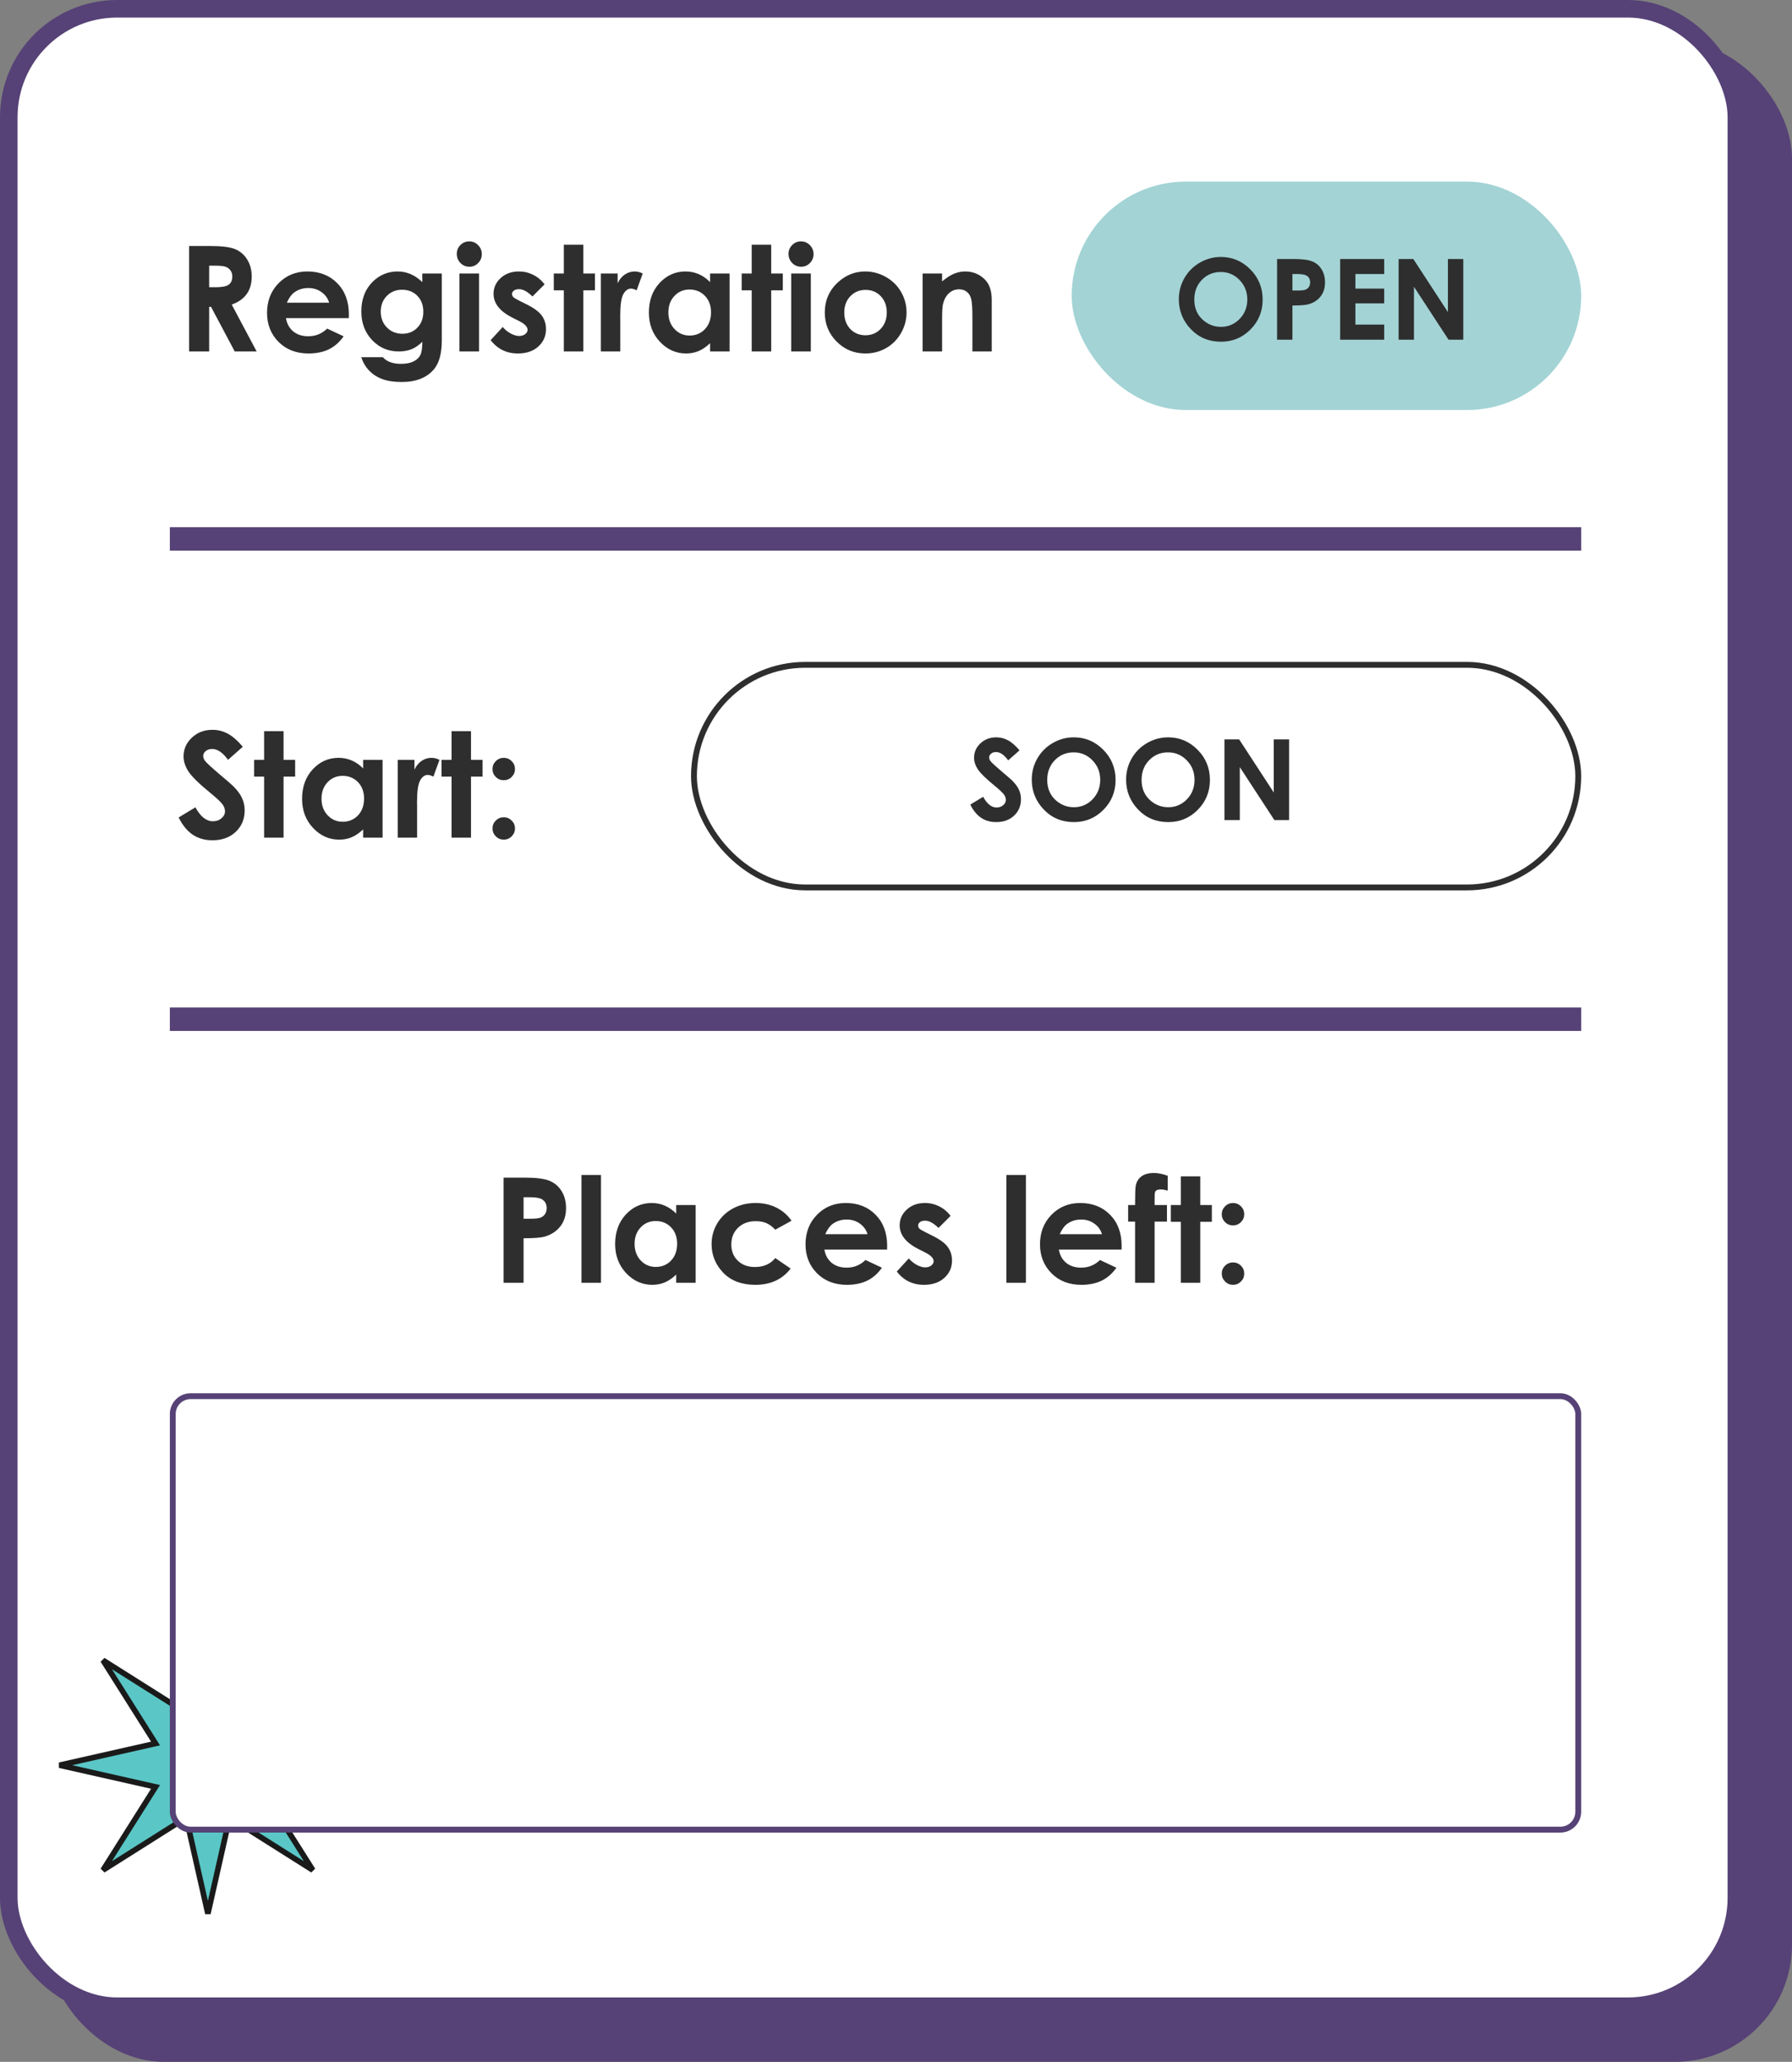 <?xml version="1.0" encoding="UTF-8"?> <svg xmlns="http://www.w3.org/2000/svg" width="306" height="352" viewBox="0 0 306 352" fill="none"><rect x="0" y="0" width="306" height="352" fill="#808080" stroke="none"/> <rect x="8" y="7" width="298" height="345" rx="20" fill="#564276"></rect> <rect x="1.5" y="1.5" width="295" height="341" rx="18.5" fill="white" stroke="#564276" stroke-width="3"></rect> <path d="M32.288 42.002H35.922C37.912 42.002 39.328 42.181 40.168 42.54C41.016 42.891 41.697 43.478 42.211 44.302C42.725 45.126 42.982 46.1 42.982 47.226C42.982 48.409 42.696 49.4 42.125 50.199C41.562 50.991 40.71 51.59 39.568 51.998L43.826 60H40.082L36.032 52.377H35.714V60H32.288V42.002ZM35.714 49.037H36.791C37.884 49.037 38.634 48.894 39.042 48.609C39.458 48.323 39.666 47.85 39.666 47.19C39.666 46.798 39.564 46.459 39.36 46.174C39.156 45.88 38.883 45.672 38.54 45.55C38.198 45.419 37.57 45.354 36.656 45.354H35.714V49.037ZM59.561 54.31H48.83C48.985 55.257 49.397 56.011 50.066 56.574C50.743 57.129 51.604 57.406 52.648 57.406C53.896 57.406 54.968 56.97 55.866 56.097L58.68 57.418C57.978 58.413 57.138 59.152 56.159 59.633C55.181 60.106 54.018 60.343 52.672 60.343C50.584 60.343 48.883 59.686 47.57 58.373C46.257 57.051 45.6 55.4 45.6 53.417C45.6 51.386 46.253 49.702 47.558 48.364C48.871 47.018 50.515 46.345 52.489 46.345C54.585 46.345 56.29 47.018 57.603 48.364C58.916 49.702 59.573 51.472 59.573 53.674L59.561 54.31ZM56.208 51.68C55.988 50.938 55.552 50.334 54.899 49.869C54.255 49.404 53.504 49.172 52.648 49.172C51.718 49.172 50.902 49.433 50.201 49.955C49.76 50.281 49.352 50.856 48.977 51.68H56.208ZM72.114 46.688H75.442V58.091C75.442 60.343 74.99 61.998 74.084 63.059C72.869 64.495 71.038 65.212 68.591 65.212C67.285 65.212 66.188 65.049 65.299 64.723C64.41 64.397 63.66 63.915 63.048 63.279C62.436 62.651 61.983 61.884 61.69 60.979H65.373C65.699 61.354 66.119 61.636 66.633 61.823C67.147 62.019 67.754 62.117 68.456 62.117C69.353 62.117 70.075 61.978 70.622 61.701C71.168 61.423 71.552 61.065 71.772 60.624C72 60.184 72.114 59.425 72.114 58.348C71.527 58.935 70.911 59.36 70.267 59.621C69.623 59.874 68.892 60 68.077 60C66.29 60 64.781 59.356 63.55 58.067C62.318 56.778 61.702 55.147 61.702 53.173C61.702 51.06 62.355 49.363 63.66 48.083C64.843 46.924 66.254 46.345 67.893 46.345C68.66 46.345 69.382 46.488 70.059 46.773C70.744 47.051 71.429 47.512 72.114 48.156V46.688ZM68.652 49.465C67.6 49.465 66.731 49.82 66.046 50.53C65.36 51.231 65.018 52.116 65.018 53.185C65.018 54.294 65.369 55.204 66.07 55.913C66.772 56.623 67.653 56.978 68.713 56.978C69.749 56.978 70.601 56.631 71.27 55.938C71.947 55.245 72.286 54.335 72.286 53.209C72.286 52.1 71.947 51.199 71.27 50.505C70.593 49.812 69.72 49.465 68.652 49.465ZM80.129 41.206C80.716 41.206 81.218 41.418 81.634 41.843C82.058 42.267 82.27 42.781 82.27 43.384C82.27 43.98 82.062 44.489 81.646 44.914C81.23 45.33 80.732 45.538 80.153 45.538C79.558 45.538 79.048 45.326 78.624 44.901C78.208 44.469 78 43.947 78 43.335C78 42.748 78.208 42.246 78.624 41.83C79.04 41.414 79.541 41.206 80.129 41.206ZM78.452 46.688H81.805V60H78.452V46.688ZM92.988 48.548L90.92 50.615C90.08 49.783 89.317 49.367 88.632 49.367C88.257 49.367 87.963 49.449 87.751 49.612C87.539 49.767 87.433 49.963 87.433 50.199C87.433 50.379 87.499 50.546 87.629 50.701C87.768 50.848 88.102 51.052 88.632 51.313L89.856 51.925C91.145 52.561 92.03 53.209 92.511 53.87C92.992 54.531 93.233 55.306 93.233 56.195C93.233 57.377 92.796 58.364 91.924 59.156C91.059 59.947 89.897 60.343 88.436 60.343C86.495 60.343 84.945 59.584 83.787 58.067L85.843 55.828C86.234 56.285 86.691 56.656 87.213 56.941C87.743 57.218 88.212 57.357 88.62 57.357C89.061 57.357 89.415 57.251 89.684 57.039C89.954 56.827 90.088 56.582 90.088 56.305C90.088 55.791 89.603 55.289 88.632 54.8L87.507 54.237C85.353 53.152 84.276 51.794 84.276 50.163C84.276 49.11 84.68 48.213 85.488 47.471C86.303 46.721 87.344 46.345 88.608 46.345C89.472 46.345 90.284 46.537 91.043 46.92C91.809 47.295 92.458 47.838 92.988 48.548ZM96.279 41.781H99.608V46.688H101.59V49.563H99.608V60H96.279V49.563H94.567V46.688H96.279V41.781ZM102.605 46.688H105.468V48.364C105.778 47.703 106.19 47.202 106.704 46.859C107.218 46.517 107.781 46.345 108.393 46.345C108.825 46.345 109.278 46.459 109.751 46.688L108.711 49.563C108.319 49.367 107.997 49.27 107.744 49.27C107.23 49.27 106.794 49.588 106.435 50.224C106.084 50.86 105.909 52.108 105.909 53.968L105.921 54.616V60H102.605V46.688ZM121.252 46.688H124.58V60H121.252V58.593C120.599 59.213 119.943 59.661 119.282 59.939C118.63 60.208 117.92 60.343 117.153 60.343C115.432 60.343 113.943 59.678 112.687 58.348C111.431 57.011 110.803 55.35 110.803 53.368C110.803 51.313 111.411 49.628 112.626 48.315C113.841 47.002 115.318 46.345 117.055 46.345C117.855 46.345 118.605 46.496 119.307 46.798C120.008 47.1 120.657 47.553 121.252 48.156V46.688ZM117.74 49.429C116.704 49.429 115.844 49.796 115.159 50.53C114.474 51.256 114.131 52.19 114.131 53.332C114.131 54.482 114.478 55.428 115.171 56.17C115.872 56.913 116.733 57.284 117.753 57.284C118.805 57.284 119.678 56.921 120.371 56.195C121.064 55.461 121.411 54.502 121.411 53.319C121.411 52.161 121.064 51.223 120.371 50.505C119.678 49.788 118.801 49.429 117.74 49.429ZM128.361 41.781H131.689V46.688H133.671V49.563H131.689V60H128.361V49.563H126.648V46.688H128.361V41.781ZM136.779 41.206C137.366 41.206 137.868 41.418 138.284 41.843C138.708 42.267 138.92 42.781 138.92 43.384C138.92 43.98 138.712 44.489 138.296 44.914C137.88 45.33 137.382 45.538 136.803 45.538C136.208 45.538 135.698 45.326 135.274 44.901C134.858 44.469 134.65 43.947 134.65 43.335C134.65 42.748 134.858 42.246 135.274 41.83C135.69 41.414 136.191 41.206 136.779 41.206ZM135.103 46.688H138.455V60H135.103V46.688ZM147.742 46.345C148.998 46.345 150.177 46.659 151.278 47.287C152.387 47.916 153.252 48.768 153.872 49.845C154.492 50.921 154.802 52.084 154.802 53.332C154.802 54.588 154.488 55.763 153.859 56.855C153.24 57.949 152.391 58.805 151.314 59.425C150.238 60.037 149.051 60.343 147.754 60.343C145.845 60.343 144.214 59.666 142.86 58.312C141.514 56.949 140.841 55.297 140.841 53.356C140.841 51.276 141.604 49.543 143.129 48.156C144.467 46.949 146.004 46.345 147.742 46.345ZM147.791 49.49C146.755 49.49 145.89 49.853 145.197 50.579C144.512 51.297 144.169 52.218 144.169 53.344C144.169 54.502 144.507 55.44 145.185 56.158C145.87 56.876 146.734 57.235 147.778 57.235C148.823 57.235 149.691 56.872 150.385 56.146C151.078 55.42 151.425 54.486 151.425 53.344C151.425 52.202 151.082 51.276 150.397 50.566C149.72 49.849 148.851 49.49 147.791 49.49ZM157.542 46.688H160.87V48.046C161.629 47.41 162.314 46.969 162.926 46.724C163.546 46.472 164.178 46.345 164.822 46.345C166.144 46.345 167.265 46.806 168.187 47.728C168.962 48.511 169.35 49.669 169.35 51.203V60H166.046V54.164C166.046 52.573 165.973 51.517 165.826 50.995C165.687 50.473 165.438 50.077 165.079 49.808C164.729 49.531 164.292 49.392 163.77 49.392C163.093 49.392 162.51 49.62 162.021 50.077C161.539 50.526 161.205 51.15 161.017 51.949C160.919 52.365 160.87 53.266 160.87 54.653V60H157.542V46.688Z" fill="#2E2E2E"></path> <path d="M41.462 127.485L38.935 129.719C38.048 128.482 37.145 127.863 36.226 127.863C35.778 127.863 35.412 127.985 35.127 128.229C34.842 128.465 34.7 128.734 34.7 129.035C34.7 129.336 34.801 129.621 35.005 129.89C35.282 130.248 36.116 131.017 37.507 132.197C38.809 133.287 39.599 133.975 39.876 134.26C40.567 134.96 41.056 135.631 41.34 136.274C41.633 136.909 41.78 137.604 41.78 138.361C41.78 139.834 41.271 141.051 40.254 142.011C39.237 142.972 37.91 143.452 36.274 143.452C34.997 143.452 33.882 143.138 32.93 142.512C31.986 141.885 31.176 140.9 30.5 139.558L33.369 137.824C34.232 139.411 35.225 140.205 36.348 140.205C36.934 140.205 37.426 140.034 37.825 139.692C38.224 139.35 38.423 138.955 38.423 138.508C38.423 138.101 38.272 137.694 37.971 137.287C37.67 136.88 37.007 136.258 35.981 135.419C34.028 133.824 32.767 132.596 32.197 131.733C31.628 130.862 31.343 129.995 31.343 129.133C31.343 127.888 31.815 126.822 32.759 125.935C33.711 125.039 34.883 124.592 36.274 124.592C37.17 124.592 38.02 124.799 38.826 125.214C39.639 125.629 40.518 126.386 41.462 127.485ZM45.1 124.824H48.42V129.719H50.398V132.587H48.42V143H45.1V132.587H43.391V129.719H45.1V124.824ZM62.007 129.719H65.327V143H62.007V141.596C61.356 142.215 60.701 142.662 60.041 142.939C59.391 143.208 58.682 143.342 57.917 143.342C56.2 143.342 54.715 142.679 53.462 141.352C52.209 140.017 51.582 138.361 51.582 136.384C51.582 134.333 52.188 132.653 53.401 131.342C54.613 130.032 56.086 129.377 57.82 129.377C58.617 129.377 59.366 129.528 60.066 129.829C60.766 130.13 61.413 130.581 62.007 131.184V129.719ZM58.503 132.453C57.47 132.453 56.611 132.819 55.928 133.552C55.244 134.276 54.902 135.208 54.902 136.347C54.902 137.495 55.248 138.439 55.94 139.179C56.64 139.92 57.498 140.29 58.516 140.29C59.565 140.29 60.436 139.928 61.128 139.204C61.82 138.471 62.166 137.515 62.166 136.335C62.166 135.179 61.82 134.243 61.128 133.527C60.436 132.811 59.561 132.453 58.503 132.453ZM67.915 129.719H70.772V131.391C71.081 130.732 71.492 130.231 72.004 129.89C72.517 129.548 73.079 129.377 73.689 129.377C74.12 129.377 74.572 129.491 75.044 129.719L74.006 132.587C73.616 132.392 73.294 132.294 73.042 132.294C72.529 132.294 72.094 132.612 71.736 133.247C71.386 133.881 71.211 135.126 71.211 136.982L71.223 137.629V143H67.915V129.719ZM77.107 124.824H80.427V129.719H82.405V132.587H80.427V143H77.107V132.587H75.398V129.719H77.107V124.824ZM86.018 129.377C86.547 129.377 86.999 129.564 87.373 129.938C87.747 130.313 87.935 130.764 87.935 131.293C87.935 131.814 87.747 132.262 87.373 132.636C86.999 133.011 86.547 133.198 86.018 133.198C85.489 133.198 85.037 133.015 84.663 132.648C84.289 132.274 84.102 131.822 84.102 131.293C84.102 130.764 84.289 130.313 84.663 129.938C85.037 129.564 85.489 129.377 86.018 129.377ZM86.018 139.521C86.547 139.521 86.999 139.708 87.373 140.083C87.747 140.449 87.935 140.896 87.935 141.425C87.935 141.954 87.747 142.406 87.373 142.78C86.999 143.155 86.547 143.342 86.018 143.342C85.489 143.342 85.037 143.155 84.663 142.78C84.289 142.406 84.102 141.954 84.102 141.425C84.102 140.896 84.289 140.449 84.663 140.083C85.037 139.708 85.489 139.521 86.018 139.521Z" fill="#2E2E2E"></path> <path d="M85.987 201.043H89.613C91.574 201.043 92.986 201.227 93.849 201.593C94.719 201.951 95.403 202.537 95.899 203.351C96.404 204.156 96.656 205.125 96.656 206.256C96.656 207.509 96.327 208.551 95.668 209.381C95.016 210.211 94.129 210.789 93.006 211.114C92.347 211.301 91.147 211.395 89.405 211.395V219H85.987V201.043ZM89.405 208.062H90.492C91.346 208.062 91.94 208.001 92.274 207.879C92.608 207.757 92.868 207.558 93.055 207.281C93.251 206.996 93.348 206.655 93.348 206.256C93.348 205.564 93.08 205.06 92.543 204.742C92.152 204.506 91.428 204.388 90.37 204.388H89.405V208.062ZM99.293 200.592H102.625V219H99.293V200.592ZM115.467 205.719H118.788V219H115.467V217.596C114.816 218.215 114.161 218.662 113.502 218.939C112.851 219.208 112.143 219.342 111.378 219.342C109.661 219.342 108.176 218.679 106.922 217.352C105.669 216.017 105.042 214.361 105.042 212.384C105.042 210.333 105.649 208.653 106.861 207.342C108.074 206.032 109.547 205.377 111.28 205.377C112.078 205.377 112.826 205.528 113.526 205.829C114.226 206.13 114.873 206.581 115.467 207.184V205.719ZM111.964 208.453C110.93 208.453 110.072 208.819 109.388 209.552C108.705 210.276 108.363 211.208 108.363 212.347C108.363 213.495 108.709 214.439 109.4 215.179C110.1 215.92 110.959 216.29 111.976 216.29C113.026 216.29 113.897 215.928 114.588 215.204C115.28 214.471 115.626 213.515 115.626 212.335C115.626 211.179 115.28 210.243 114.588 209.527C113.897 208.811 113.022 208.453 111.964 208.453ZM135.157 208.404L132.386 209.93C131.865 209.385 131.349 209.007 130.836 208.795C130.331 208.583 129.737 208.478 129.054 208.478C127.809 208.478 126.799 208.852 126.026 209.601C125.261 210.341 124.879 211.293 124.879 212.457C124.879 213.588 125.249 214.512 125.99 215.228C126.73 215.944 127.703 216.302 128.907 216.302C130.396 216.302 131.556 215.794 132.386 214.776L135.011 216.571C133.587 218.418 131.576 219.342 128.98 219.342C126.645 219.342 124.814 218.65 123.487 217.267C122.169 215.883 121.51 214.264 121.51 212.408C121.51 211.122 121.831 209.938 122.474 208.856C123.117 207.774 124.012 206.923 125.16 206.305C126.315 205.686 127.605 205.377 129.029 205.377C130.348 205.377 131.532 205.641 132.582 206.17C133.631 206.691 134.49 207.436 135.157 208.404ZM151.478 213.324H140.772C140.927 214.268 141.338 215.021 142.005 215.582C142.681 216.135 143.539 216.412 144.581 216.412C145.826 216.412 146.896 215.977 147.792 215.106L150.599 216.424C149.899 217.417 149.061 218.154 148.084 218.634C147.108 219.106 145.948 219.342 144.605 219.342C142.522 219.342 140.825 218.687 139.515 217.376C138.205 216.058 137.55 214.41 137.55 212.433C137.55 210.406 138.201 208.726 139.503 207.391C140.813 206.048 142.453 205.377 144.422 205.377C146.514 205.377 148.215 206.048 149.525 207.391C150.835 208.726 151.49 210.492 151.49 212.689L151.478 213.324ZM148.133 210.699C147.914 209.959 147.478 209.356 146.827 208.893C146.184 208.429 145.436 208.197 144.581 208.197C143.653 208.197 142.84 208.457 142.14 208.978C141.7 209.304 141.293 209.877 140.919 210.699H148.133ZM162.318 207.574L160.255 209.637C159.417 208.807 158.656 208.392 157.972 208.392C157.598 208.392 157.305 208.473 157.093 208.636C156.882 208.791 156.776 208.986 156.776 209.222C156.776 209.401 156.841 209.568 156.971 209.723C157.11 209.869 157.443 210.073 157.972 210.333L159.193 210.943C160.479 211.578 161.362 212.225 161.842 212.884C162.322 213.543 162.562 214.317 162.562 215.204C162.562 216.384 162.127 217.368 161.256 218.158C160.393 218.947 159.234 219.342 157.777 219.342C155.84 219.342 154.294 218.585 153.138 217.071L155.189 214.837C155.58 215.293 156.035 215.663 156.556 215.948C157.085 216.225 157.553 216.363 157.96 216.363C158.399 216.363 158.753 216.257 159.022 216.046C159.291 215.834 159.425 215.59 159.425 215.313C159.425 214.801 158.941 214.3 157.972 213.812L156.849 213.25C154.701 212.168 153.626 210.813 153.626 209.186C153.626 208.136 154.029 207.241 154.835 206.5C155.649 205.751 156.686 205.377 157.948 205.377C158.81 205.377 159.62 205.568 160.377 205.951C161.142 206.325 161.789 206.866 162.318 207.574ZM171.852 200.592H175.184V219H171.852V200.592ZM191.517 213.324H180.812C180.966 214.268 181.377 215.021 182.044 215.582C182.72 216.135 183.578 216.412 184.62 216.412C185.865 216.412 186.935 215.977 187.831 215.106L190.638 216.424C189.938 217.417 189.1 218.154 188.124 218.634C187.147 219.106 185.987 219.342 184.645 219.342C182.561 219.342 180.864 218.687 179.554 217.376C178.244 216.058 177.589 214.41 177.589 212.433C177.589 210.406 178.24 208.726 179.542 207.391C180.852 206.048 182.492 205.377 184.461 205.377C186.553 205.377 188.254 206.048 189.564 207.391C190.874 208.726 191.529 210.492 191.529 212.689L191.517 213.324ZM188.172 210.699C187.953 209.959 187.517 209.356 186.866 208.893C186.223 208.429 185.475 208.197 184.62 208.197C183.692 208.197 182.879 208.457 182.179 208.978C181.739 209.304 181.332 209.877 180.958 210.699H188.172ZM192.64 205.719H193.824C193.832 203.977 193.861 202.948 193.91 202.63C193.999 201.898 194.304 201.32 194.825 200.897C195.354 200.466 196.099 200.25 197.059 200.25C197.751 200.25 198.532 200.409 199.403 200.726V203.265C198.923 203.127 198.528 203.058 198.219 203.058C197.828 203.058 197.543 203.139 197.364 203.302C197.234 203.424 197.169 203.676 197.169 204.059L197.157 205.719H199.269V208.551H197.157V219H193.824V208.551H192.64V205.719ZM201.637 200.824H204.957V205.719H206.935V208.587H204.957V219H201.637V208.587H199.928V205.719H201.637V200.824ZM210.548 205.377C211.077 205.377 211.528 205.564 211.903 205.938C212.277 206.313 212.464 206.764 212.464 207.293C212.464 207.814 212.277 208.262 211.903 208.636C211.528 209.011 211.077 209.198 210.548 209.198C210.019 209.198 209.567 209.015 209.193 208.648C208.819 208.274 208.631 207.822 208.631 207.293C208.631 206.764 208.819 206.313 209.193 205.938C209.567 205.564 210.019 205.377 210.548 205.377ZM210.548 215.521C211.077 215.521 211.528 215.708 211.903 216.083C212.277 216.449 212.464 216.896 212.464 217.425C212.464 217.954 212.277 218.406 211.903 218.78C211.528 219.155 211.077 219.342 210.548 219.342C210.019 219.342 209.567 219.155 209.193 218.78C208.819 218.406 208.631 217.954 208.631 217.425C208.631 216.896 208.819 216.449 209.193 216.083C209.567 215.708 210.019 215.521 210.548 215.521Z" fill="#2E2E2E"></path> <rect x="183" y="31" width="87" height="39" rx="19.5" fill="#A3D3D5"></rect> <path d="M208.481 43.869C210.429 43.869 212.103 44.574 213.501 45.985C214.906 47.396 215.608 49.117 215.608 51.146C215.608 53.156 214.915 54.858 213.529 56.25C212.149 57.642 210.473 58.339 208.5 58.339C206.433 58.339 204.716 57.624 203.349 56.194C201.981 54.764 201.298 53.066 201.298 51.099C201.298 49.781 201.616 48.57 202.253 47.465C202.89 46.36 203.764 45.486 204.875 44.843C205.993 44.193 207.195 43.869 208.481 43.869ZM208.453 46.435C207.179 46.435 206.109 46.878 205.241 47.765C204.373 48.651 203.939 49.778 203.939 51.146C203.939 52.669 204.485 53.874 205.578 54.761C206.427 55.454 207.401 55.8 208.5 55.8C209.742 55.8 210.801 55.351 211.675 54.452C212.549 53.553 212.986 52.444 212.986 51.127C212.986 49.816 212.546 48.708 211.666 47.802C210.785 46.891 209.714 46.435 208.453 46.435ZM218.072 44.215H220.853C222.358 44.215 223.441 44.356 224.103 44.637C224.771 44.911 225.296 45.361 225.676 45.985C226.064 46.603 226.257 47.346 226.257 48.214C226.257 49.176 226.004 49.975 225.499 50.612C224.999 51.249 224.318 51.692 223.457 51.942C222.951 52.085 222.03 52.157 220.694 52.157V57.992H218.072V44.215ZM220.694 49.6H221.528C222.183 49.6 222.639 49.553 222.895 49.46C223.151 49.366 223.351 49.213 223.494 49.001C223.644 48.782 223.719 48.52 223.719 48.214C223.719 47.684 223.513 47.296 223.101 47.053C222.801 46.872 222.246 46.781 221.434 46.781H220.694V49.6ZM228.842 44.215H236.363V46.781H231.446V49.273H236.363V51.792H231.446V55.416H236.363V57.992H228.842V44.215ZM238.826 44.215H241.336L247.246 53.281V44.215H249.868V57.992H247.349L241.448 48.954V57.992H238.826V44.215Z" fill="#2E2E2E"></path> <rect x="118.5" y="113.5" width="151" height="38" rx="19" stroke="#2E2E2E"></rect> <path d="M39.055 291.753L39.203 292.412L39.774 292.051L53.415 283.438L44.801 297.078L44.441 297.649L45.099 297.798L60.836 301.353L45.099 304.907L44.441 305.056L44.801 305.627L53.415 319.268L39.774 310.654L39.203 310.293L39.055 310.952L35.5 326.688L31.945 310.952L31.797 310.293L31.226 310.654L17.585 319.268L26.199 305.627L26.559 305.056L25.901 304.907L10.164 301.353L25.901 297.798L26.559 297.649L26.199 297.078L17.585 283.438L31.226 292.051L31.797 292.412L31.945 291.753L35.5 276.017L39.055 291.753Z" fill="#5AC6C6" stroke="#1A1A1A" stroke-width="0.954"></path> <rect x="29.5" y="238.353" width="240" height="74" rx="3.052" fill="white" stroke="#564276"></rect> <path d="M174.094 128.096L172.156 129.81C171.475 128.861 170.782 128.387 170.077 128.387C169.733 128.387 169.452 128.48 169.234 128.668C169.015 128.849 168.906 129.055 168.906 129.286C168.906 129.517 168.984 129.735 169.14 129.941C169.352 130.216 169.992 130.806 171.06 131.711C172.059 132.548 172.665 133.076 172.877 133.294C173.408 133.831 173.782 134.346 174.001 134.84C174.226 135.327 174.338 135.86 174.338 136.441C174.338 137.571 173.948 138.505 173.167 139.241C172.387 139.978 171.369 140.347 170.114 140.347C169.134 140.347 168.278 140.106 167.548 139.625C166.824 139.145 166.202 138.389 165.684 137.359L167.885 136.029C168.547 137.247 169.309 137.855 170.17 137.855C170.62 137.855 170.998 137.724 171.303 137.462C171.609 137.2 171.762 136.897 171.762 136.553C171.762 136.241 171.647 135.929 171.416 135.617C171.185 135.305 170.676 134.827 169.889 134.184C168.391 132.96 167.423 132.017 166.986 131.356C166.549 130.687 166.33 130.022 166.33 129.361C166.33 128.405 166.692 127.587 167.417 126.907C168.147 126.22 169.046 125.877 170.114 125.877C170.801 125.877 171.453 126.036 172.071 126.354C172.696 126.673 173.37 127.253 174.094 128.096ZM183.366 125.877C185.314 125.877 186.988 126.582 188.386 127.993C189.791 129.404 190.494 131.125 190.494 133.154C190.494 135.164 189.801 136.866 188.414 138.258C187.035 139.65 185.358 140.347 183.385 140.347C181.318 140.347 179.601 139.632 178.234 138.202C176.867 136.772 176.183 135.074 176.183 133.107C176.183 131.789 176.501 130.578 177.138 129.473C177.775 128.368 178.649 127.494 179.761 126.851C180.878 126.201 182.08 125.877 183.366 125.877ZM183.338 128.443C182.065 128.443 180.994 128.886 180.126 129.773C179.258 130.659 178.824 131.786 178.824 133.154C178.824 134.677 179.37 135.882 180.463 136.769C181.312 137.462 182.286 137.808 183.385 137.808C184.628 137.808 185.686 137.359 186.56 136.46C187.434 135.561 187.871 134.452 187.871 133.135C187.871 131.824 187.431 130.716 186.551 129.81C185.67 128.899 184.6 128.443 183.338 128.443ZM199.475 125.877C201.423 125.877 203.097 126.582 204.495 127.993C205.9 129.404 206.603 131.125 206.603 133.154C206.603 135.164 205.909 136.866 204.523 138.258C203.143 139.65 201.467 140.347 199.494 140.347C197.427 140.347 195.71 139.632 194.343 138.202C192.976 136.772 192.292 135.074 192.292 133.107C192.292 131.789 192.61 130.578 193.247 129.473C193.884 128.368 194.758 127.494 195.87 126.851C196.987 126.201 198.189 125.877 199.475 125.877ZM199.447 128.443C198.173 128.443 197.103 128.886 196.235 129.773C195.367 130.659 194.933 131.786 194.933 133.154C194.933 134.677 195.479 135.882 196.572 136.769C197.421 137.462 198.395 137.808 199.494 137.808C200.737 137.808 201.795 137.359 202.669 136.46C203.543 135.561 203.98 134.452 203.98 133.135C203.98 131.824 203.54 130.716 202.66 129.81C201.779 128.899 200.708 128.443 199.447 128.443ZM209.084 126.223H211.594L217.504 135.289V126.223H220.126V140H217.607L211.707 130.962V140H209.084V126.223Z" fill="#2E2E2E"></path> <rect x="29" y="90" width="241" height="4" fill="#564276"></rect> <rect x="29" y="172" width="241" height="4" fill="#564276"></rect> </svg> 